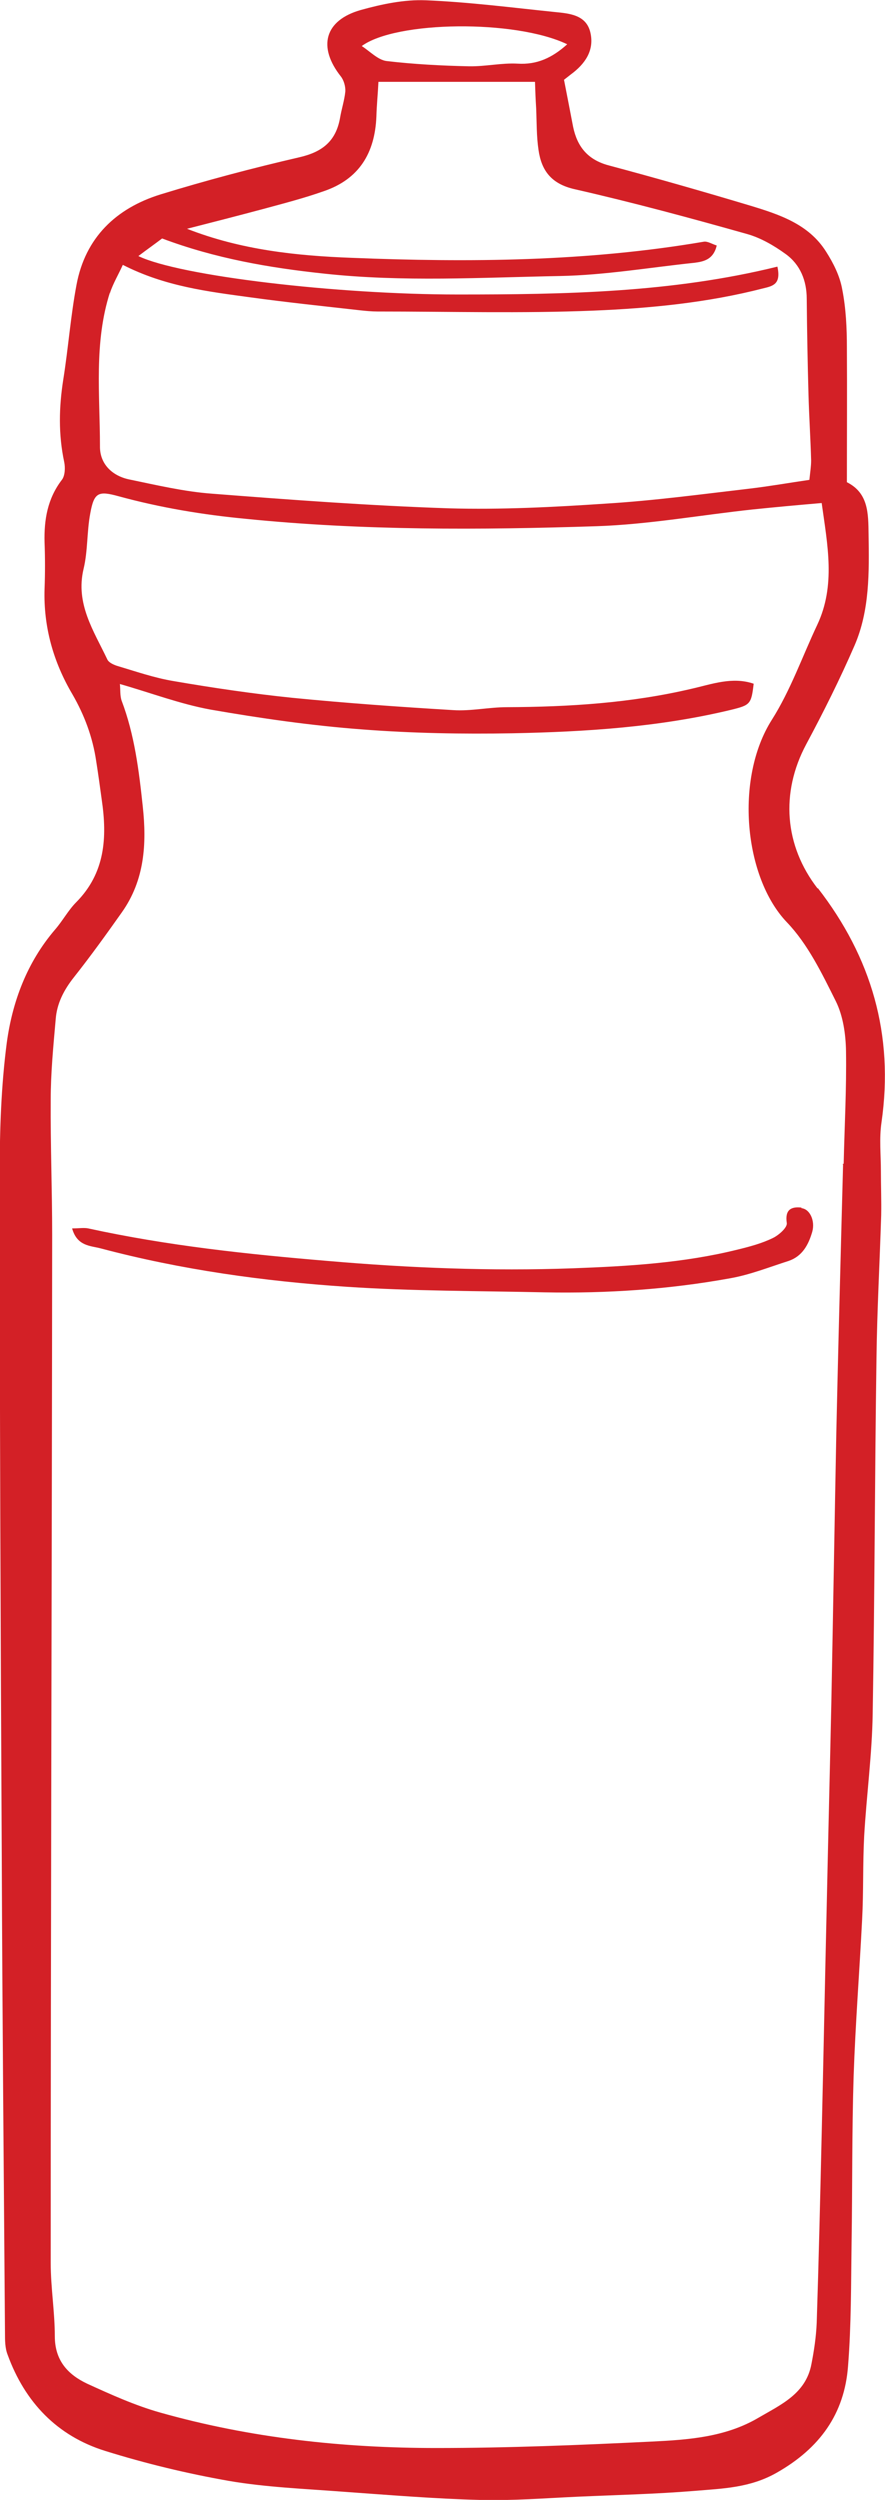 <?xml version="1.0" encoding="UTF-8"?>
<svg id="Layer_1" data-name="Layer 1" xmlns="http://www.w3.org/2000/svg" viewBox="0 0 30.19 85.23">
  <defs>
    <style>
      .cls-1 {
        fill: #d32026;
      }
    </style>
  </defs>
  <path class="cls-1" d="M27.89,30.29c-1.13-1.46-1.27-3.26-.39-4.91.59-1.1,1.15-2.22,1.65-3.37.52-1.2.5-2.5.48-3.79-.01-.71,0-1.41-.74-1.78,0-1.56.01-3.07,0-4.58,0-.67-.03-1.34-.16-2-.08-.45-.3-.89-.55-1.28-.59-.94-1.6-1.27-2.59-1.57-1.6-.48-3.21-.94-4.82-1.37-.72-.19-1.08-.64-1.22-1.32-.1-.52-.2-1.04-.31-1.6.1-.08.17-.13.23-.18.49-.36.81-.82.67-1.43-.14-.6-.7-.65-1.21-.7-1.46-.15-2.93-.34-4.4-.4-.74-.03-1.5.13-2.22.33-1.24.35-1.48,1.26-.68,2.27.1.13.16.34.15.51-.03.3-.13.6-.18.9-.14.79-.6,1.16-1.38,1.34-1.6.37-3.19.79-4.75,1.27-1.51.47-2.56,1.47-2.86,3.08-.2,1.06-.28,2.15-.45,3.22-.15.95-.17,1.88.03,2.82.04.19.03.47-.08.61-.49.64-.61,1.36-.59,2.13.02.53.02,1.06,0,1.59-.04,1.29.3,2.49.95,3.59.41.71.69,1.46.81,2.27.07.44.13.88.19,1.32.19,1.29.12,2.5-.87,3.5-.27.27-.46.63-.72.93-.96,1.12-1.46,2.46-1.65,3.87-.19,1.46-.24,2.95-.24,4.42,0,7.77.03,15.53.07,23.3.02,5.42.07,10.84.11,16.26,0,.25,0,.51.09.74.59,1.62,1.69,2.77,3.33,3.28,1.38.43,2.79.77,4.21,1.02,1.28.22,2.6.27,3.9.37,1.55.11,3.11.24,4.67.28,1.11.03,2.23-.06,3.34-.11,1.34-.06,2.67-.09,4.01-.2.94-.08,1.87-.1,2.78-.62,1.46-.83,2.31-2,2.43-3.64.11-1.39.1-2.78.12-4.18.03-1.9.01-3.8.07-5.7.06-1.78.2-3.56.29-5.34.05-.95.02-1.9.07-2.85.08-1.39.27-2.78.29-4.17.07-4.05.07-8.09.13-12.14.02-1.62.11-3.23.16-4.85.01-.5-.01-1-.01-1.51,0-.55-.06-1.11.02-1.65.43-2.99-.34-5.63-2.17-7.99l-.02.02ZM19.36,1.5c-.53.48-1.05.71-1.7.67-.55-.03-1.1.1-1.66.09-.94-.02-1.89-.07-2.82-.18-.29-.04-.56-.33-.84-.51,1.17-.86,5.24-.91,7.01-.06h0ZM3.75,9.99c.11-.33.29-.63.44-.96,1.45.74,2.91.91,4.37,1.11,1.24.17,2.49.3,3.73.44.19.02.39.04.58.04,2.46,0,4.92.07,7.38-.03,1.94-.08,3.89-.27,5.79-.76.33-.08.61-.14.48-.74-3.61.89-7.26.95-10.91.95-4.12,0-9.48-.63-10.89-1.31.29-.22.56-.41.81-.6,1.81.68,3.65,1,5.54,1.2,2.68.29,5.36.13,8.04.08,1.53-.03,3.05-.29,4.57-.45.34-.04.66-.12.77-.59-.16-.05-.31-.15-.44-.13-3.98.68-8,.71-12.01.55-1.89-.07-3.78-.27-5.62-.99.86-.22,1.72-.44,2.58-.67.7-.19,1.4-.37,2.08-.61,1.21-.41,1.75-1.3,1.8-2.55.01-.38.05-.77.07-1.18h5.34c.01.3.02.6.04.9.02.47.01.95.08,1.42.1.71.44,1.16,1.23,1.34,1.98.45,3.94.98,5.89,1.53.46.13.91.39,1.31.68.5.36.72.91.72,1.53.01,1.09.03,2.18.06,3.26.02.75.07,1.5.09,2.25,0,.19-.03.38-.06.66-.69.1-1.37.22-2.05.3-1.63.19-3.26.41-4.9.51-1.78.12-3.57.21-5.35.16-2.7-.09-5.39-.29-8.09-.5-.94-.07-1.87-.29-2.79-.48-.61-.12-1.03-.54-1.02-1.14,0-1.75-.21-3.52.34-5.24l.02.02ZM28.76,39.7c-.02.75-.04,1.51-.06,2.26-.06,2.29-.12,4.57-.17,6.86-.06,3.07-.11,6.14-.17,9.21-.05,2.34-.11,4.69-.16,7.03-.06,2.57-.11,5.13-.17,7.7-.05,2.15-.1,4.3-.17,6.44-.02.47-.09.94-.18,1.4-.19,1.01-1.04,1.38-1.81,1.83-1.12.66-2.39.75-3.63.81-2.45.12-4.91.22-7.36.22-3.18,0-6.34-.34-9.42-1.21-.85-.24-1.67-.61-2.48-.98-.66-.31-1.11-.79-1.11-1.62s-.14-1.66-.14-2.5c0-11.68.04-23.36.05-35.04,0-1.54-.06-3.07-.05-4.61,0-.92.09-1.84.17-2.75.04-.54.28-1,.62-1.43.57-.72,1.11-1.47,1.64-2.22.77-1.09.85-2.32.71-3.61-.13-1.22-.28-2.44-.72-3.6-.06-.17-.04-.38-.06-.57,1.05.3,2.05.68,3.08.87,1.72.3,3.46.55,5.21.68,1.69.13,3.4.16,5.1.13,2.51-.05,5.01-.21,7.46-.8.65-.16.69-.19.77-.89-.73-.25-1.44.02-2.11.17-2.08.49-4.18.62-6.31.63-.61,0-1.23.14-1.83.1-1.83-.11-3.67-.24-5.49-.42-1.36-.14-2.71-.34-4.05-.57-.66-.11-1.29-.33-1.93-.52-.12-.04-.28-.11-.33-.22-.46-.97-1.09-1.89-.81-3.08.15-.62.11-1.27.23-1.9.13-.72.28-.77.97-.58,1.43.39,2.87.63,4.35.77,3.98.4,7.97.38,11.96.25,1.77-.06,3.54-.38,5.31-.57.77-.08,1.54-.15,2.36-.22.2,1.44.48,2.81-.15,4.15-.51,1.08-.91,2.23-1.55,3.24-1.27,2-.95,5.37.51,6.9.72.75,1.2,1.75,1.67,2.69.25.5.34,1.13.35,1.7.02,1.28-.05,2.56-.08,3.84l-.04.03Z"/>
  <path class="cls-1" d="M27.34,41.17c-.35-.04-.57.07-.5.53.02.15-.27.41-.48.51-.37.18-.78.29-1.19.39-1.85.46-3.74.57-5.63.64-2.78.1-5.57-.01-8.35-.25-2.75-.23-5.48-.52-8.18-1.11-.15-.03-.31,0-.55,0,.17.61.63.59.97.68,2.75.73,5.56,1.12,8.39,1.31,2.25.15,4.51.14,6.77.19,2.12.04,4.23-.1,6.32-.48.68-.12,1.33-.38,1.99-.59.47-.16.68-.55.81-1,.1-.37-.08-.77-.37-.8v-.02Z"/>
</svg>